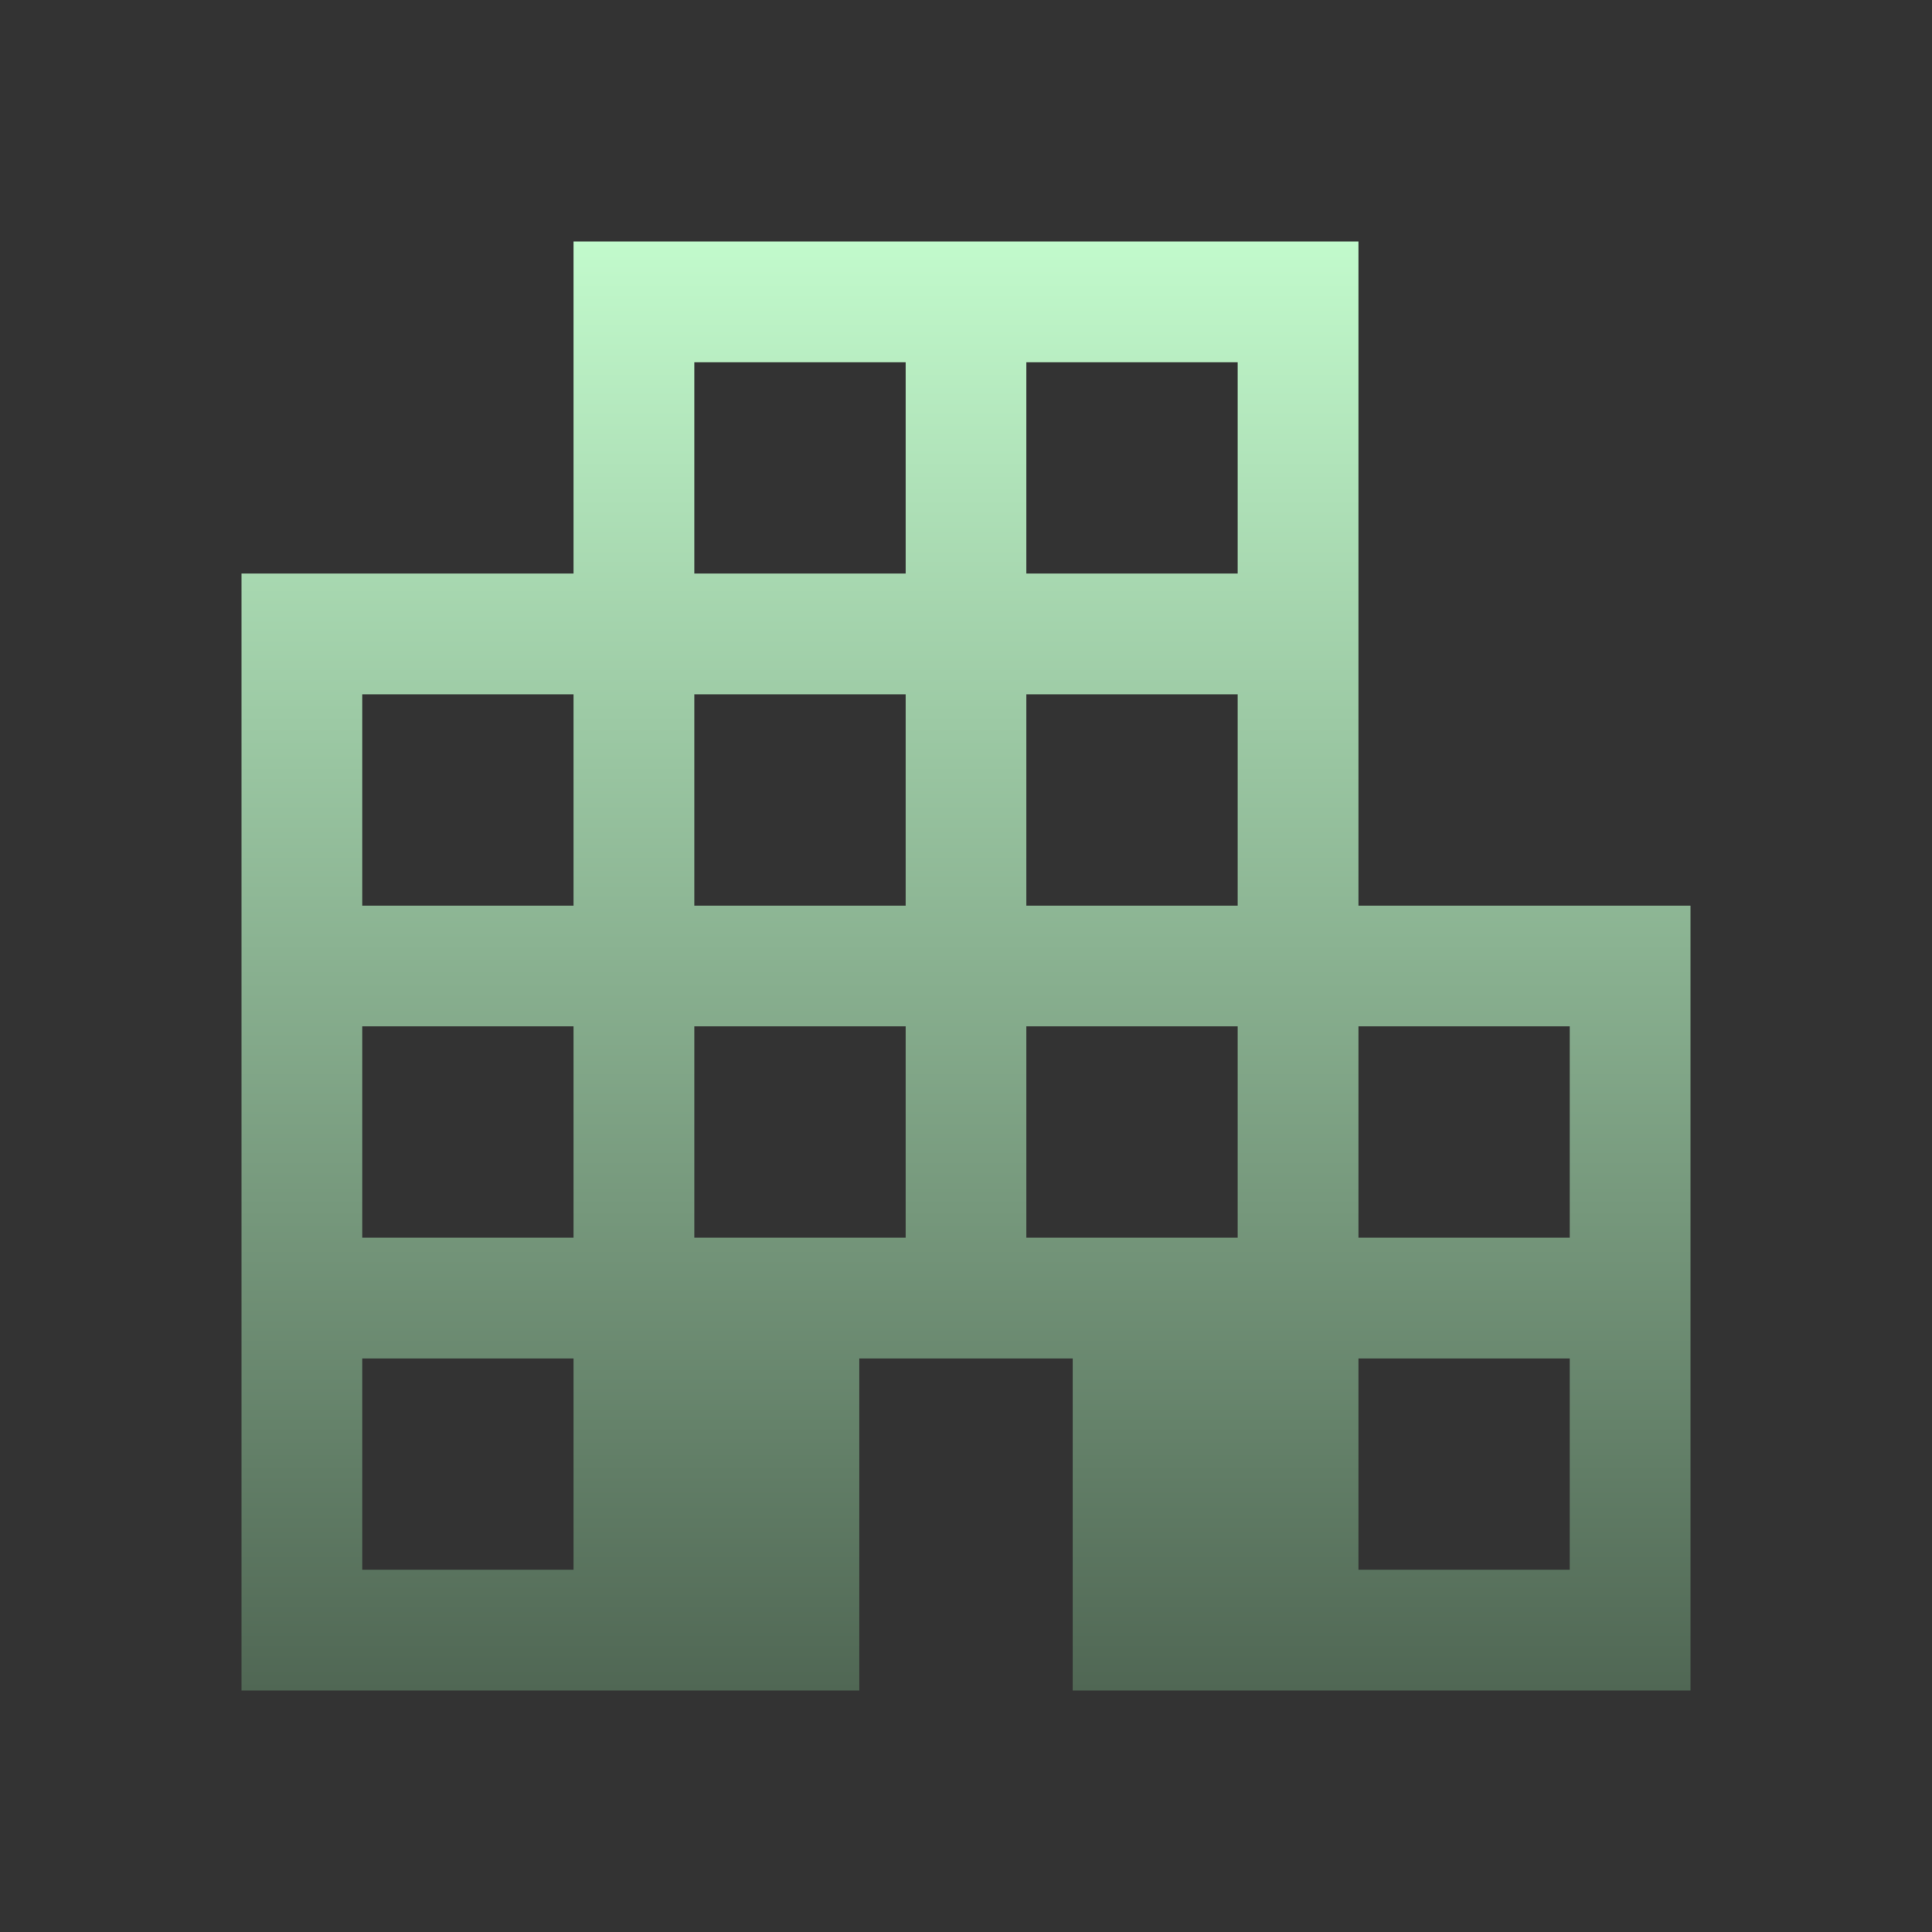 <svg width="32" height="32" viewBox="0 0 32 32" fill="none" xmlns="http://www.w3.org/2000/svg">
<rect x="0" y="0" width="32" height="32" fill="#333333" stroke="none"/>
<path d="M4 28V9.5H9.5V4H22.5V15H28V28H17.767V22.5H14.233V28H4ZM6 26H9.5V22.5H6V26ZM6 20.5H9.5V17H6V20.5ZM6 15H9.5V11.5H6V15ZM11.5 20.5H15V17H11.5V20.5ZM11.5 15H15V11.5H11.5V15ZM11.5 9.5H15V6H11.5V9.5ZM17 20.5H20.5V17H17V20.5ZM17 15H20.5V11.5H17V15ZM17 9.5H20.5V6H17V9.5ZM22.5 26H26V22.5H22.5V26ZM22.5 20.5H26V17H22.5V20.5Z" fill="url(#paint0_linear_14681_362)"/>
<defs>
<linearGradient id="paint0_linear_14681_362" x1="16" y1="4" x2="16" y2="28" gradientUnits="userSpaceOnUse">
<stop stop-color="#C2FACC"/>
<stop offset="1" stop-color="#506754"/>
</linearGradient>
</defs>
</svg>
